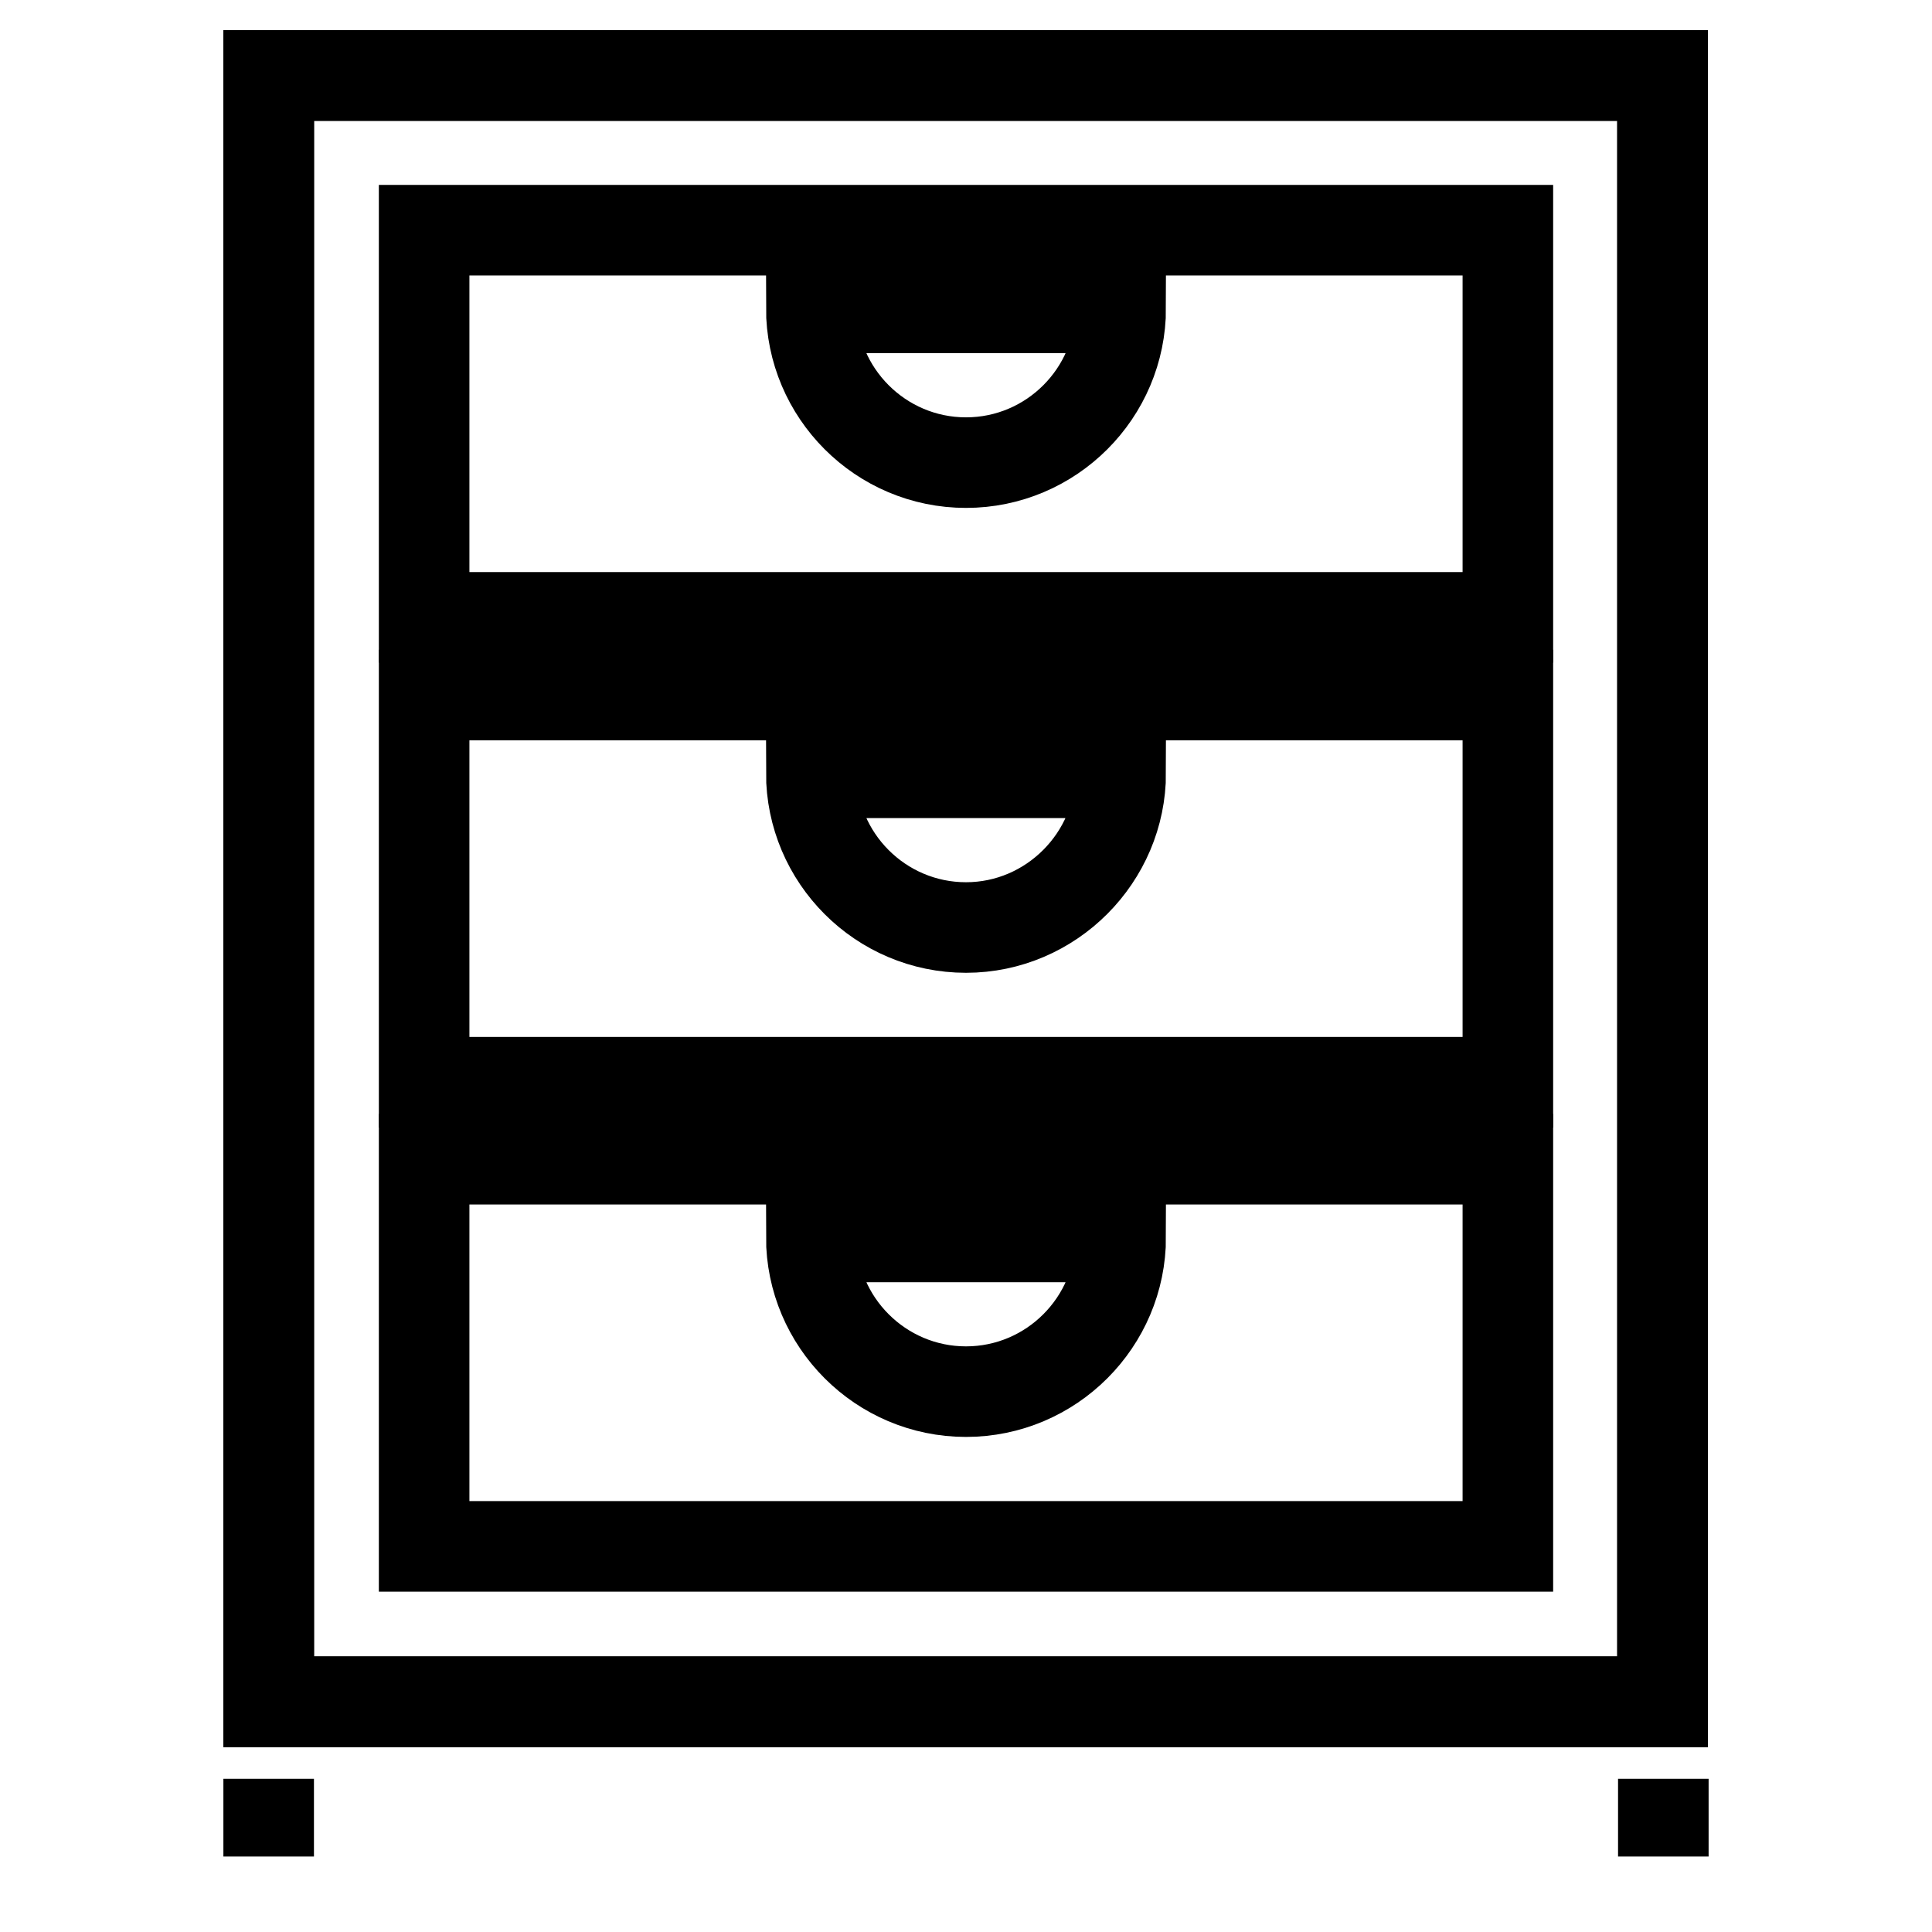 <?xml version="1.0" encoding="utf-8"?>
<!-- Svg Vector Icons : http://www.onlinewebfonts.com/icon -->
<!DOCTYPE svg PUBLIC "-//W3C//DTD SVG 1.1//EN" "http://www.w3.org/Graphics/SVG/1.1/DTD/svg11.dtd">
<svg version="1.1" xmlns="http://www.w3.org/2000/svg" xmlns:xlink="http://www.w3.org/1999/xlink" x="0px" y="0px" viewBox="0 0 256 256" enable-background="new 0 0 256 256" xml:space="preserve">
<g><g><path stroke-width="12" fill-opacity="0" stroke="#000000"  d="M35.6,10h184.7v215.5H35.6V10z"/><path stroke-width="12" fill-opacity="0" stroke="#000000"  d="M35.6,10h184.7v215.5H35.6V10z"/><path stroke-width="12" fill-opacity="0" stroke="#000000"  d="M35.6,10h184.7v215.5H35.6V10z"/><path stroke-width="12" fill-opacity="0" stroke="#000000"  d="M220.4,246v-10.3V246z"/><path stroke-width="12" fill-opacity="0" stroke="#000000"  d="M35.6,246v-10.3V246z"/><path stroke-width="12" fill-opacity="0" stroke="#000000"  d="M56.2,30.5v51.3h143.6V30.5H56.2L56.2,30.5z M128,61.3c-11.3,0-20.5-9.2-20.5-20.5h41C148.5,52.1,139.3,61.3,128,61.3z"/><path stroke-width="12" fill-opacity="0" stroke="#000000"  d="M56.2,153.6v51.3h143.6v-51.3H56.2z M128,184.4c-11.3,0-20.5-9.2-20.5-20.5h41C148.5,175.2,139.3,184.4,128,184.4z"/><path stroke-width="12" fill-opacity="0" stroke="#000000"  d="M56.2,92.1v51.3h143.6V92.1H56.2z M128,122.9c-11.3,0-20.5-9.2-20.5-20.5h41C148.5,113.6,139.3,122.9,128,122.9z"/></g></g>
</svg>